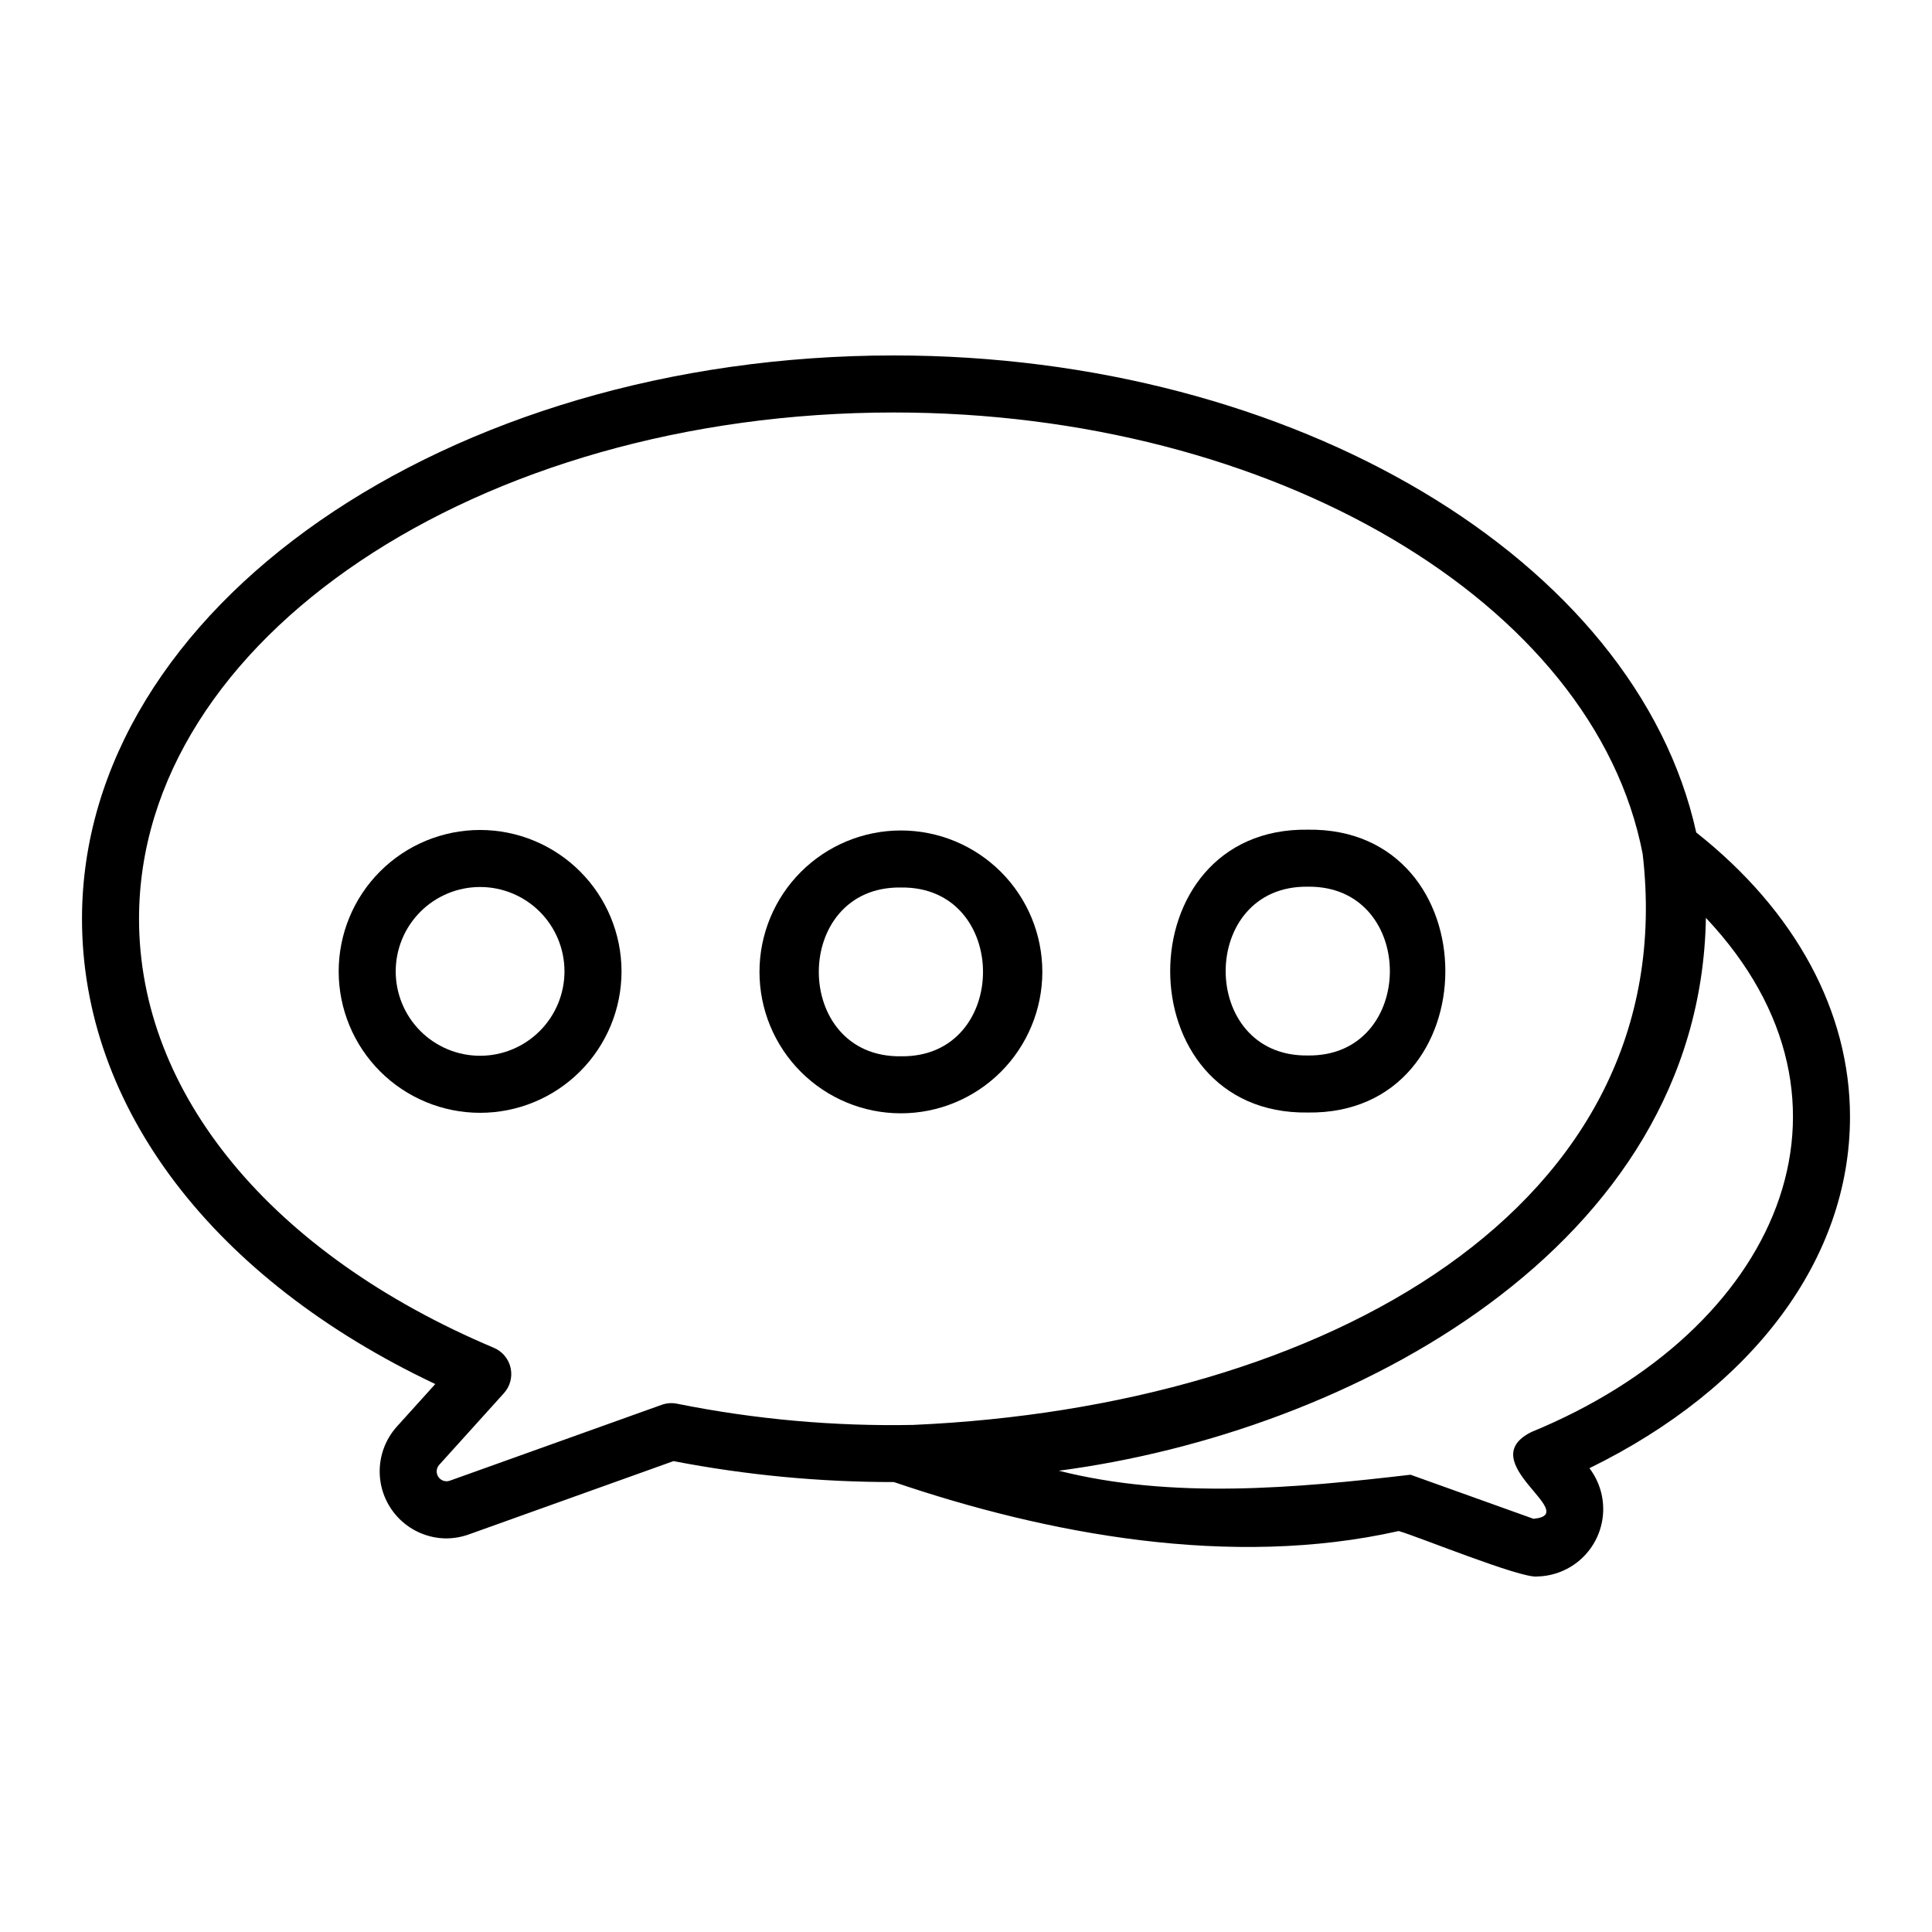 <?xml version="1.0" encoding="UTF-8"?>
<!-- The Best Svg Icon site in the world: iconSvg.co, Visit us! https://iconsvg.co -->
<svg fill="#000000" width="800px" height="800px" version="1.1" viewBox="144 144 512 512" xmlns="http://www.w3.org/2000/svg">
 <g>
  <path d="m634.27 439.99c0-27.945-14.469-54.605-40.75-75.375-15.941-72.266-106.59-126.42-212.62-126.42-118.64 0-215.17 66.973-215.17 149.29 0 49.961 34.789 95.484 93.625 123.3l-10.176 11.266c-3.066 3.406-4.695 7.863-4.551 12.441s2.051 8.922 5.324 12.129c3.269 3.207 7.656 5.023 12.234 5.074 2.09-0.004 4.16-0.367 6.125-1.078l54.176-19.406h-0.004c19.25 3.715 38.809 5.57 58.414 5.551 40.465 13.781 89.309 23.008 133.77 12.98 4.562 1.227 32.488 12.672 36.742 12.047l0.004-0.004c4.414-0.102 8.633-1.836 11.844-4.863 3.211-3.031 5.188-7.141 5.551-11.539 0.363-4.398-0.918-8.777-3.59-12.293 43.441-21.277 69.051-55.523 69.051-93.109zm-314.91 76.301-56.141 20.105c-1.129 0.406-2.383-0.008-3.051-1.004-0.664-0.992-0.57-2.312 0.234-3.199l17.145-18.988c1.641-1.812 2.297-4.312 1.77-6.699-0.531-2.391-2.188-4.375-4.441-5.324-58.879-24.836-94.031-67.336-94.031-113.69 0-73.988 89.742-134.18 200.05-134.18 100.31 0 185.61 50.297 198.43 117 10.883 93.816-84.496 146.49-193.23 151.3v0.004c-21.035 0.414-42.059-1.473-62.688-5.621-1.348-0.273-2.75-0.172-4.043 0.297zm230.43 7.234c-15.762 7.875 13.609 21.777 0.598 22.969l-32.582-11.676c-30.387 3.562-63.316 6.539-93.215-1.062 77.035-10.113 170-59.039 171.49-146.51 46.277 49.078 18.926 109.51-46.289 136.27z"/>
  <path d="m420.23 401.56c0-9.938-3.949-19.473-10.98-26.5-7.027-7.027-16.559-10.977-26.5-10.977s-19.473 3.949-26.5 10.977c-7.031 7.031-10.98 16.562-10.98 26.504 0 9.938 3.949 19.473 10.977 26.5 7.031 7.027 16.562 10.977 26.504 10.977 9.938-0.008 19.465-3.961 26.488-10.988 7.027-7.027 10.98-16.555 10.992-26.492zm-37.48 22.367c-29.008 0.402-29.012-45.137 0-44.73 29.012-0.402 29.008 45.137 0 44.73z"/>
  <path d="m490.57 438.83c48.617 0.676 48.617-75.637-0.004-74.957-48.602-0.672-48.609 75.637 0.004 74.957zm0-59.844c29.012-0.402 29.016 45.133 0 44.727-29.008 0.406-29.004-45.129 0-44.727z"/>
  <path d="m271.23 363.95c-9.941 0-19.473 3.949-26.5 10.98-7.027 7.027-10.977 16.562-10.977 26.5 0.004 9.941 3.953 19.473 10.98 26.5 7.027 7.027 16.562 10.977 26.5 10.977 9.941 0 19.473-3.949 26.5-10.98 7.031-7.027 10.977-16.559 10.977-26.5-0.008-9.938-3.961-19.465-10.988-26.488-7.027-7.027-16.555-10.98-26.492-10.988zm0 59.844v-0.004c-5.934 0-11.621-2.356-15.816-6.551-4.191-4.195-6.547-9.883-6.547-15.812 0-5.934 2.356-11.621 6.551-15.812 4.195-4.195 9.883-6.551 15.812-6.551 5.934 0 11.621 2.356 15.816 6.551 4.191 4.195 6.547 9.883 6.547 15.812-0.004 5.93-2.363 11.617-6.559 15.809-4.191 4.191-9.875 6.551-15.805 6.555z"/>
 </g>
</svg>